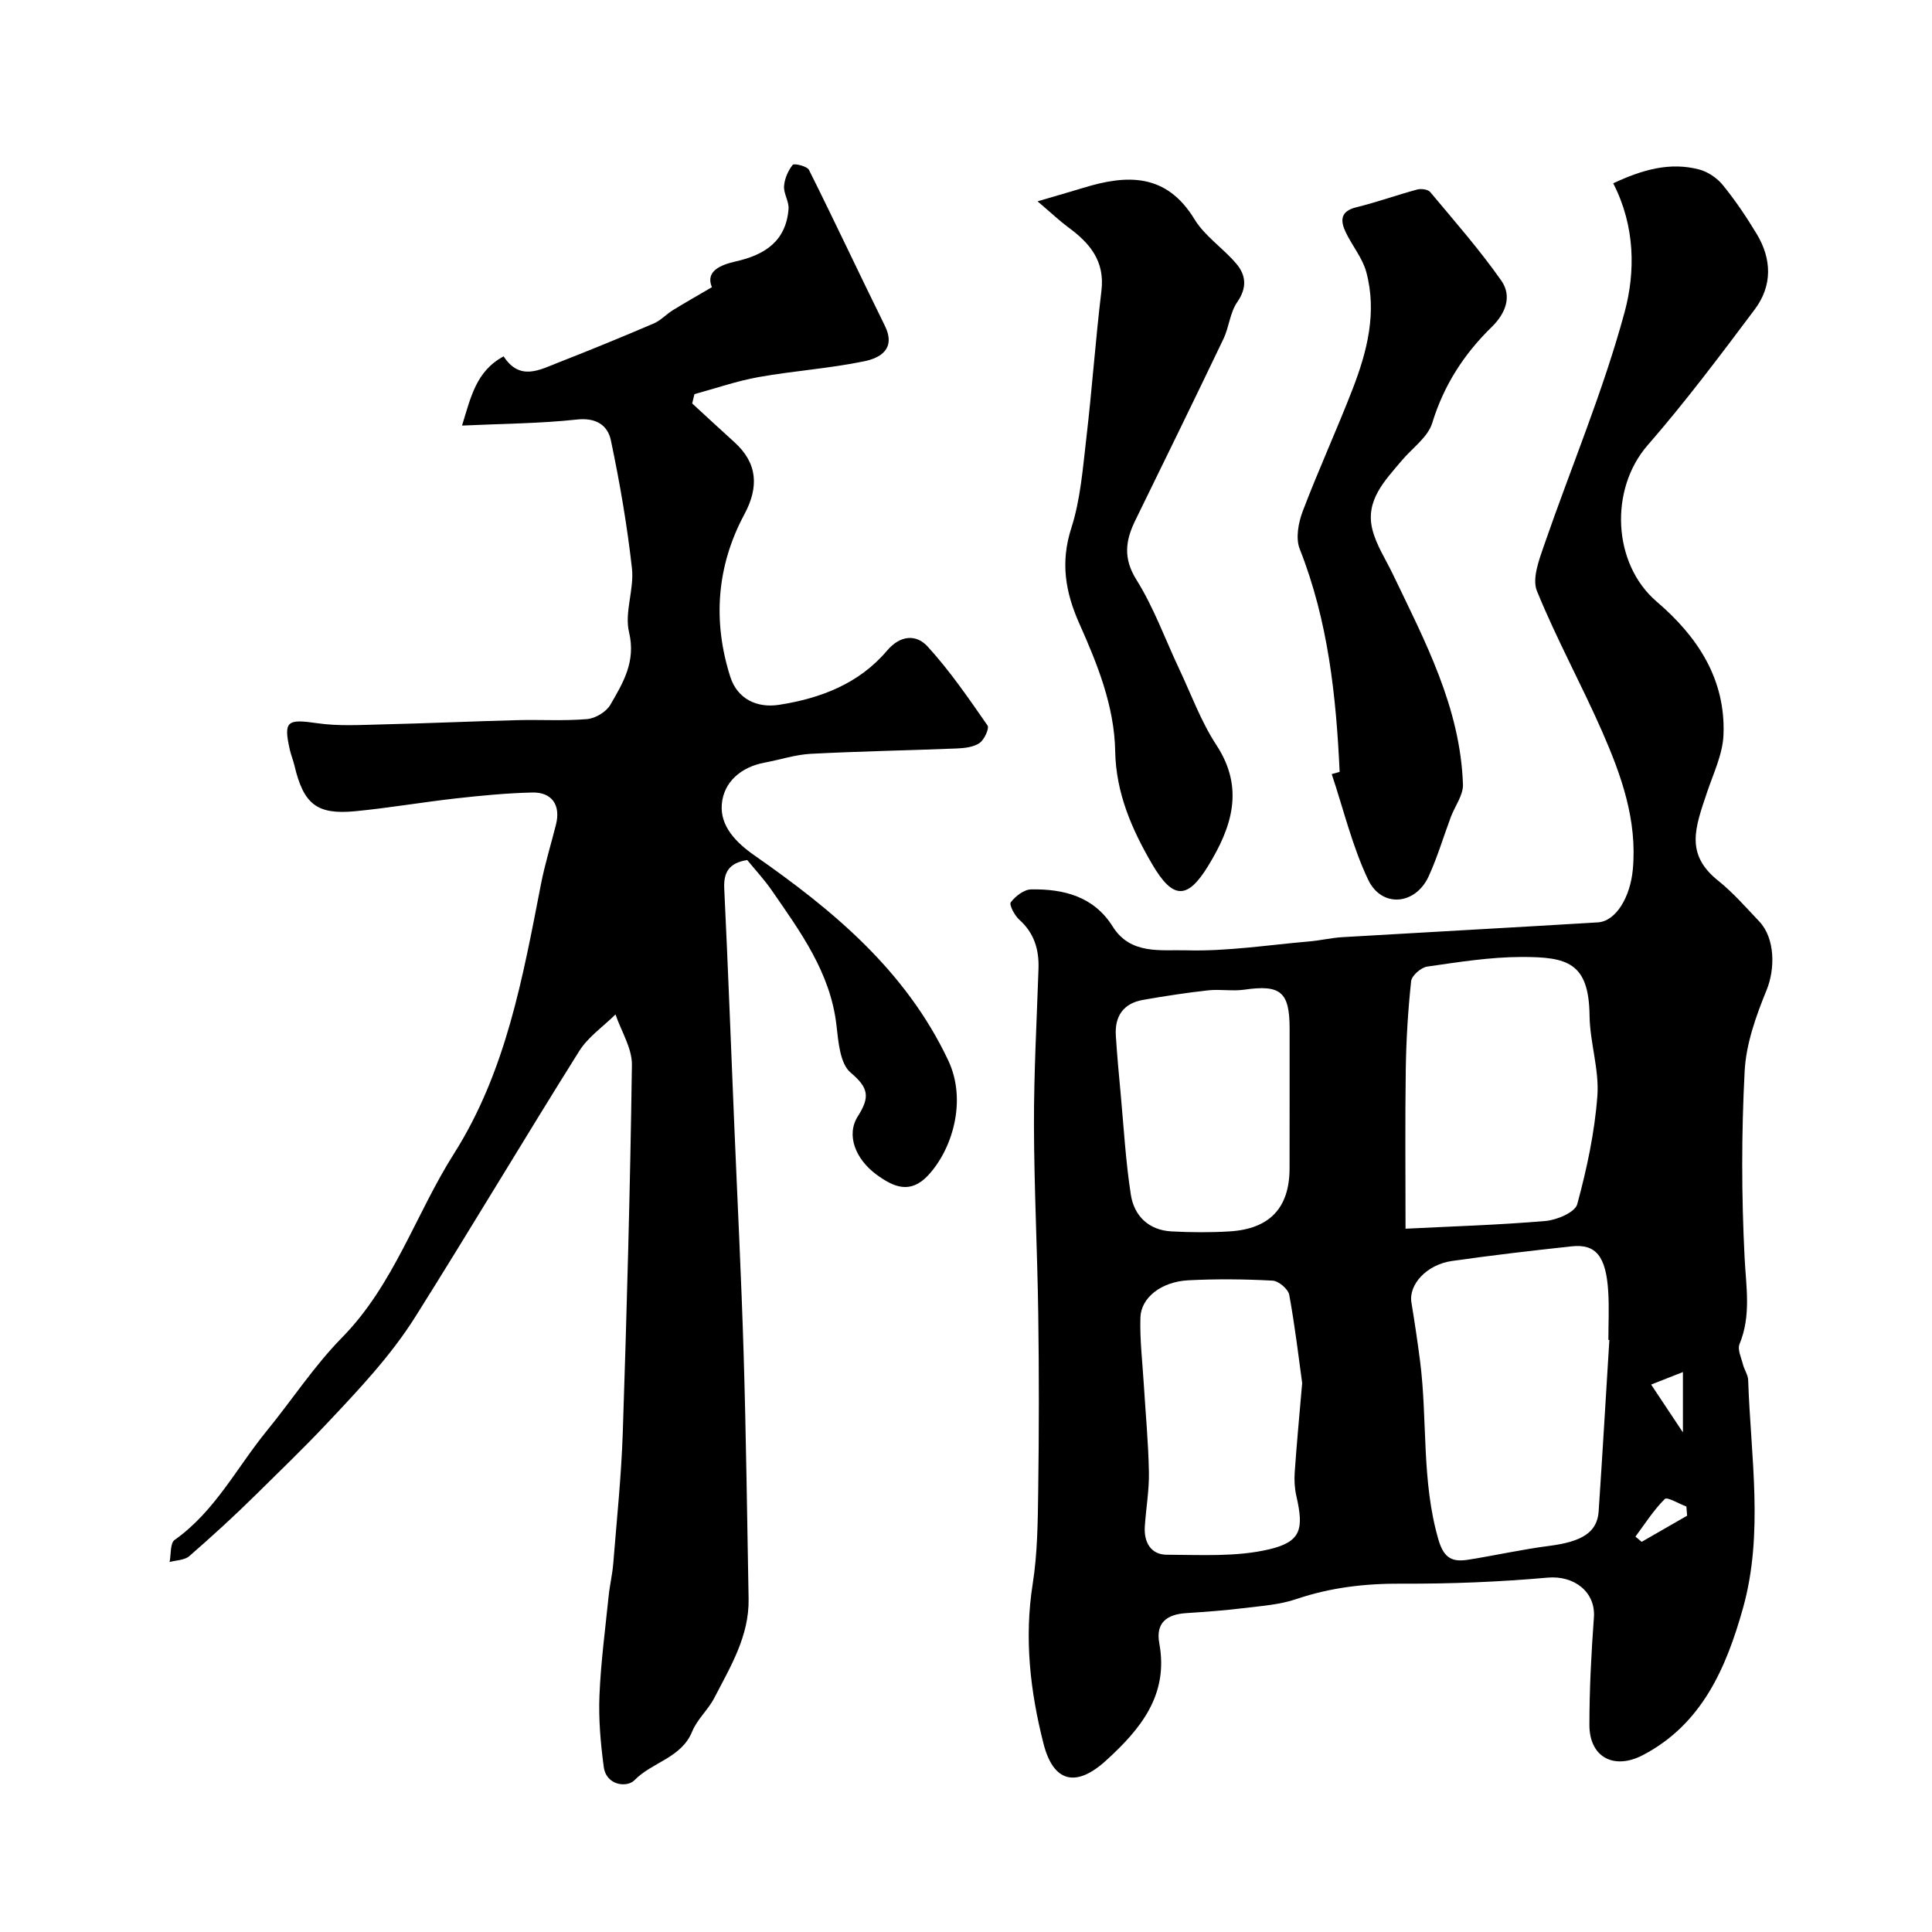 <svg enable-background="new 0 0 400 400" viewBox="0 0 400 400" xmlns="http://www.w3.org/2000/svg"><g fill="#000001"><path d="m334 37.95c6.05-2.83 11.74-4.45 17.8-2.86 1.82.48 3.73 1.78 4.92 3.26 2.57 3.16 4.86 6.57 6.97 10.06 3.17 5.23 3.28 10.76-.39 15.65-7.17 9.56-14.36 19.15-22.2 28.15-7.89 9.07-7.28 24.5 1.92 32.37 8.45 7.22 14.27 16.03 13.81 27.56-.16 4.04-2.11 8.03-3.43 11.98-2.44 7.28-4.55 12.71 2.33 18.22 3.1 2.48 5.76 5.54 8.51 8.44 3.32 3.51 3.28 9.89 1.52 14.19-2.19 5.36-4.26 11.14-4.55 16.83-.67 12.83-.66 25.74-.01 38.58.31 6.1 1.39 11.98-1.05 17.9-.47 1.13.37 2.83.72 4.24.28 1.1 1.04 2.14 1.07 3.22.52 15.8 3.28 31.77-1.1 47.31-3.44 12.19-8.41 23.88-20.67 30.31-6.01 3.15-11.1.47-11.1-6.23 0-7.42.39-14.85.93-22.25.39-5.29-4.1-8.73-9.55-8.25-10.04.89-20.16 1.3-30.25 1.25-7.5-.04-14.68.77-21.8 3.19-3.5 1.19-7.34 1.43-11.05 1.89-3.91.48-7.84.76-11.77 1.02-3.96.26-6.35 1.95-5.56 6.25 1.98 10.72-3.91 17.8-11.06 24.3-6.15 5.59-10.85 4.52-12.9-3.48-2.77-10.84-4.03-21.84-2.25-33.13 1-6.33 1.05-12.85 1.14-19.28.17-12.16.18-24.33.01-36.49-.18-13.1-.86-26.2-.89-39.3-.02-10.77.58-21.53.94-32.3.13-3.97-.89-7.38-3.99-10.15-.97-.87-2.13-3.1-1.75-3.59.97-1.27 2.74-2.65 4.21-2.67 6.76-.12 13 1.47 16.9 7.7 3.69 5.89 10 4.76 15.15 4.91 8.5.25 17.04-1.11 25.57-1.84 2.28-.2 4.53-.74 6.81-.88 17.63-1.04 35.27-1.99 52.9-3.06 3.78-.23 6.73-5.27 7.25-10.97.93-10.2-2.37-19.44-6.31-28.45-4.31-9.83-9.51-19.28-13.55-29.21-1.03-2.55.45-6.44 1.49-9.46 5.57-16.12 12.26-31.92 16.69-48.34 2.21-8.24 2.19-17.7-2.38-26.59zm-.8 239.48c-.07 0-.13-.01-.2-.01 0-3.33.17-6.66-.03-9.97-.45-7.34-2.54-9.95-7.56-9.41-8.28.89-16.55 1.86-24.79 3.03-5.26.75-9.01 4.89-8.4 8.6.66 4.01 1.26 8.03 1.78 12.05 1.59 12.32.26 24.9 3.83 37.1 1.17 3.99 3.02 4.6 6.22 4.09 5.6-.89 11.15-2.14 16.77-2.86 6.66-.86 9.86-2.77 10.16-7.11.8-11.83 1.48-23.67 2.22-35.51zm-42.2-23.04c9.29-.47 19.16-.76 28.99-1.6 2.35-.2 6.1-1.79 6.56-3.47 1.99-7.33 3.61-14.88 4.17-22.44.4-5.46-1.55-11.06-1.62-16.61-.13-11.01-4.63-12.15-14.06-12.14-6.52.01-13.06 1.06-19.54 1.99-1.28.18-3.22 1.86-3.34 3.02-.65 6.05-1.02 12.15-1.11 18.24-.16 10.7-.05 21.41-.05 33.01zm-21.4 31.95c-.7-5.04-1.47-11.69-2.68-18.27-.22-1.19-2.21-2.87-3.45-2.93-5.8-.31-11.64-.37-17.44-.07-5.56.29-9.8 3.56-9.92 7.72-.14 4.58.42 9.19.7 13.79.37 6.07.95 12.14 1.06 18.22.07 3.75-.61 7.51-.85 11.27-.21 3.23 1.26 5.81 4.54 5.82 7.08.02 14.39.48 21.17-1.11 6.71-1.58 7.23-4.23 5.66-11.08-.36-1.58-.45-3.29-.33-4.91.38-5.58.91-11.14 1.54-18.45zm-2.6-58.45c0-5 .01-9.99 0-14.99-.01-7.57-1.9-9.08-9.38-8-2.45.35-5.01-.13-7.48.14-4.52.5-9.03 1.19-13.51 1.98-4.03.71-5.86 3.36-5.61 7.38.25 3.98.62 7.96.99 11.93.65 7.02 1.04 14.08 2.12 21.03.69 4.39 3.69 7.34 8.43 7.59 3.99.21 8 .24 11.98 0 8.37-.5 12.45-4.91 12.45-13.07.01-4.66.01-9.33.01-13.99zm74.85 58.77c2.08 3.14 3.99 6 6.58 9.9 0-4.79 0-8.53 0-12.49-2.04.8-3.96 1.56-6.58 2.59zm7.45 27.15c-.05-.63-.1-1.27-.15-1.9-1.54-.57-3.98-2.05-4.47-1.56-2.32 2.3-4.11 5.14-6.08 7.79.43.36.86.72 1.29 1.08 3.14-1.8 6.27-3.61 9.41-5.41z"/><path d="m95.66 88.11c1.82-5.87 2.9-11.27 8.61-14.33 3.35 5.16 7.46 2.8 11.36 1.27 6.62-2.59 13.2-5.29 19.74-8.09 1.44-.62 2.59-1.91 3.95-2.75 2.52-1.55 5.1-3.01 8.07-4.75-1.4-3.36 1.85-4.64 5.03-5.36 6.01-1.36 10.32-4.23 10.84-10.83.12-1.54-1.04-3.19-.93-4.74.11-1.53.83-3.2 1.79-4.4.29-.36 2.98.27 3.37 1.05 5.34 10.68 10.4 21.51 15.69 32.22 2.4 4.86-.95 6.73-4.3 7.41-7.19 1.48-14.58 1.97-21.82 3.26-4.49.8-8.86 2.33-13.28 3.53-.16.64-.31 1.29-.47 1.93 2.91 2.67 5.79 5.36 8.72 8 4.82 4.35 5.13 9.28 2.08 14.96-5.74 10.7-6.58 22.13-2.91 33.64 1.43 4.49 5.4 6.53 10.13 5.79 8.59-1.34 16.53-4.38 22.3-11.19 2.81-3.32 6.11-3.4 8.4-.9 4.61 5.03 8.51 10.74 12.42 16.36.42.6-.66 2.96-1.64 3.64-1.23.85-3.07 1.06-4.67 1.13-10.1.41-20.2.58-30.29 1.11-3.2.17-6.35 1.23-9.54 1.82-4.91.91-8.5 4.04-8.87 8.64-.36 4.48 2.87 7.86 6.78 10.59 16.26 11.34 31.29 23.8 40.09 42.4 3.99 8.44.78 18.55-4.16 23.83-3.66 3.92-7.11 2.48-10.76-.22-4.16-3.09-6.3-8.05-3.78-12.02 2.52-3.96 2.26-5.88-1.49-9.03-2.2-1.84-2.55-6.39-2.94-9.81-1.25-10.91-7.46-19.33-13.39-27.92-1.57-2.27-3.48-4.32-5.09-6.29-3.82.61-4.92 2.58-4.75 5.96.78 16.19 1.38 32.4 2.06 48.6.66 15.87 1.47 31.73 1.95 47.6.51 16.93.72 33.86 1.03 50.79.14 7.7-3.75 14.05-7.11 20.54-1.27 2.45-3.55 4.42-4.57 6.94-2.25 5.51-8.28 6.31-11.96 10.09-1.51 1.55-5.83 1.14-6.35-2.77-.65-4.87-1.09-9.84-.89-14.74.28-6.88 1.2-13.74 1.9-20.6.23-2.27.78-4.51.96-6.79.72-9.03 1.67-18.05 1.97-27.1.84-25.36 1.54-50.72 1.89-76.09.05-3.47-2.21-6.97-3.4-10.46-2.54 2.51-5.67 4.65-7.52 7.6-11.44 18.24-22.44 36.75-33.91 54.98-5.14 8.17-11.76 15.14-18.42 22.21-4.7 4.99-9.65 9.75-14.53 14.57-4.47 4.42-9.12 8.66-13.86 12.79-.98.85-2.7.84-4.08 1.22.32-1.57.09-3.91 1.05-4.58 8.35-5.91 12.86-14.98 19.09-22.6 5.23-6.4 9.79-13.42 15.55-19.28 10.77-10.96 15.24-25.54 23.19-38.09 10.8-17.04 14.25-36.5 18.02-55.84.81-4.14 2.07-8.19 3.1-12.29 1.01-4.01-.82-6.74-4.93-6.64-5.26.13-10.52.63-15.76 1.22-6.99.78-13.94 1.99-20.94 2.66-7.91.75-10.63-1.49-12.52-9.47-.26-1.11-.71-2.17-.96-3.28-1.34-5.94-.55-6.39 5.66-5.48 4.43.65 9.02.35 13.54.25 9.3-.22 18.59-.64 27.89-.88 4.83-.13 9.68.19 14.48-.22 1.71-.15 3.94-1.49 4.79-2.95 2.63-4.55 5.33-8.94 3.88-15.02-.99-4.12 1.08-8.88.6-13.23-.99-8.89-2.52-17.74-4.36-26.5-.65-3.12-3.05-4.76-7.04-4.32-7.66.83-15.43.86-23.78 1.25z"/><path d="m277.36 159.81c-.73-15.73-2.38-31.27-8.27-46.16-.87-2.2-.28-5.42.62-7.79 3.23-8.51 7.04-16.81 10.33-25.3 3.02-7.8 5.09-15.89 2.83-24.26-.79-2.9-2.92-5.42-4.25-8.21-1.15-2.41-1.14-4.36 2.2-5.18 4.24-1.04 8.37-2.53 12.59-3.67.82-.22 2.22-.04 2.69.51 5.03 6.02 10.23 11.94 14.73 18.35 2.25 3.21.92 6.77-2 9.61-5.73 5.59-9.91 12.05-12.3 19.87-.91 2.96-4.16 5.2-6.32 7.78-3.47 4.14-7.57 8.21-6.08 14.24.8 3.23 2.75 6.17 4.22 9.23 6.68 13.92 13.99 27.66 14.54 43.57.08 2.22-1.66 4.48-2.51 6.75-1.54 4.11-2.78 8.35-4.61 12.32-2.73 5.92-9.71 6.55-12.51.66-3.29-6.92-5.09-14.54-7.54-21.86.54-.15 1.09-.3 1.64-.46z"/><path d="m214.81 41.68c4.03-1.19 6.75-1.95 9.45-2.78 9.08-2.8 17.22-3.08 23.05 6.5 2.15 3.53 5.97 6 8.69 9.24 2 2.38 2.2 4.97.15 7.92-1.5 2.16-1.68 5.17-2.85 7.61-6.01 12.57-12.14 25.08-18.26 37.6-2.03 4.16-2.54 7.82.26 12.29 3.59 5.73 5.92 12.26 8.83 18.42 2.5 5.3 4.53 10.93 7.72 15.79 5.87 8.96 3.16 17.01-1.66 24.92-4.31 7.08-7.32 7.12-11.63-.24-4.18-7.15-7.51-14.7-7.67-23.38-.17-9.38-3.67-18.04-7.43-26.47-2.89-6.49-3.94-12.66-1.66-19.76 1.92-5.98 2.39-12.46 3.13-18.77 1.18-10.11 1.89-20.27 3.11-30.37.75-6.2-2.46-9.92-6.95-13.2-1.7-1.26-3.25-2.74-6.28-5.32z"/></g></svg>
